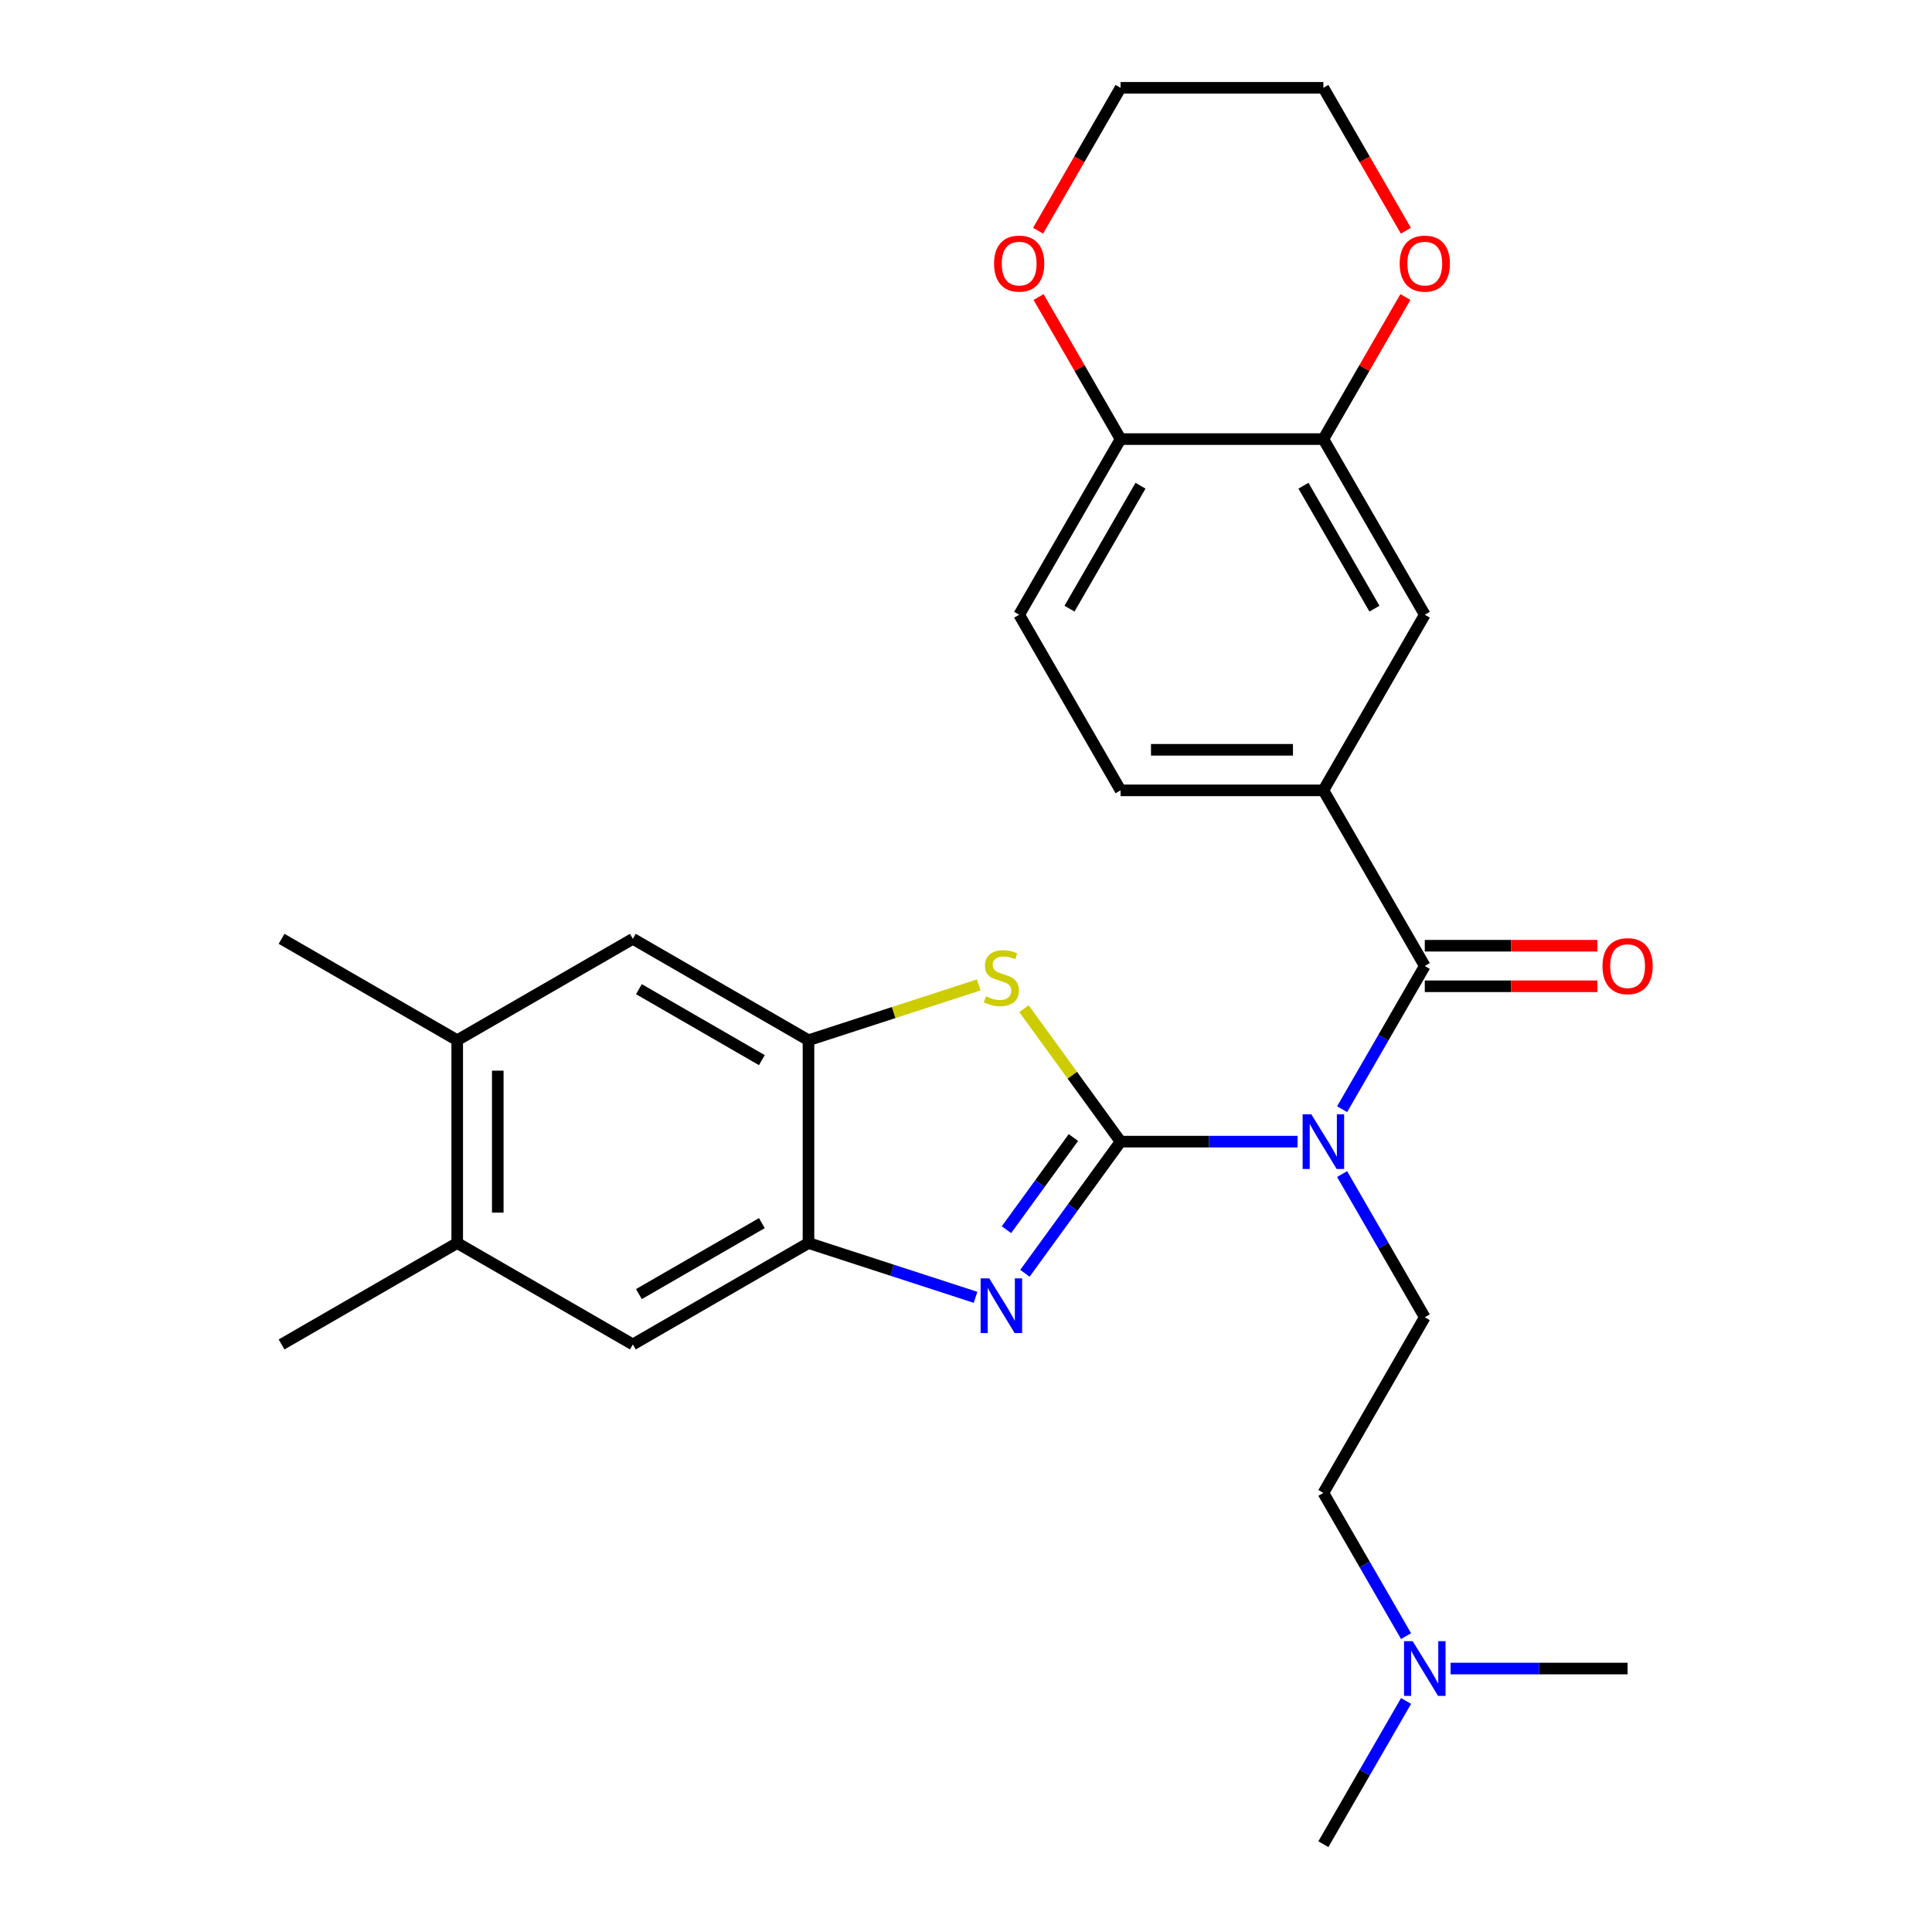 <?xml version='1.0' encoding='iso-8859-1'?>
<svg version='1.1' baseProfile='full'
              xmlns='http://www.w3.org/2000/svg'
                      xmlns:rdkit='http://www.rdkit.org/xml'
                      xmlns:xlink='http://www.w3.org/1999/xlink'
                  xml:space='preserve'
width='1000px' height='1000px' viewBox='0 0 1000 1000'>
<!-- END OF HEADER -->
<rect style='opacity:1.0;fill:#FFFFFF;stroke:none' width='1000' height='1000' x='0' y='0'> </rect>
<path class='bond-0' d='M 580.007,590.909 L 625.811,590.909' style='fill:none;fill-rule:evenodd;stroke:#000000;stroke-width:6px;stroke-linecap:butt;stroke-linejoin:miter;stroke-opacity:1' />
<path class='bond-0' d='M 625.811,590.909 L 671.615,590.909' style='fill:none;fill-rule:evenodd;stroke:#0000FF;stroke-width:6px;stroke-linecap:butt;stroke-linejoin:miter;stroke-opacity:1' />
<path class='bond-1' d='M 580.007,590.909 L 555.253,624.979' style='fill:none;fill-rule:evenodd;stroke:#000000;stroke-width:6px;stroke-linecap:butt;stroke-linejoin:miter;stroke-opacity:1' />
<path class='bond-1' d='M 555.253,624.979 L 530.5,659.05' style='fill:none;fill-rule:evenodd;stroke:#0000FF;stroke-width:6px;stroke-linecap:butt;stroke-linejoin:miter;stroke-opacity:1' />
<path class='bond-1' d='M 555.596,588.79 L 538.268,612.639' style='fill:none;fill-rule:evenodd;stroke:#000000;stroke-width:6px;stroke-linecap:butt;stroke-linejoin:miter;stroke-opacity:1' />
<path class='bond-1' d='M 538.268,612.639 L 520.941,636.488' style='fill:none;fill-rule:evenodd;stroke:#0000FF;stroke-width:6px;stroke-linecap:butt;stroke-linejoin:miter;stroke-opacity:1' />
<path class='bond-2' d='M 580.007,590.909 L 555.008,556.502' style='fill:none;fill-rule:evenodd;stroke:#000000;stroke-width:6px;stroke-linecap:butt;stroke-linejoin:miter;stroke-opacity:1' />
<path class='bond-2' d='M 555.008,556.502 L 530.01,522.094' style='fill:none;fill-rule:evenodd;stroke:#CCCC00;stroke-width:6px;stroke-linecap:butt;stroke-linejoin:miter;stroke-opacity:1' />
<path class='bond-3' d='M 694.67,574.125 L 716.068,537.062' style='fill:none;fill-rule:evenodd;stroke:#0000FF;stroke-width:6px;stroke-linecap:butt;stroke-linejoin:miter;stroke-opacity:1' />
<path class='bond-3' d='M 716.068,537.062 L 737.466,500' style='fill:none;fill-rule:evenodd;stroke:#000000;stroke-width:6px;stroke-linecap:butt;stroke-linejoin:miter;stroke-opacity:1' />
<path class='bond-7' d='M 694.67,607.693 L 716.068,644.756' style='fill:none;fill-rule:evenodd;stroke:#0000FF;stroke-width:6px;stroke-linecap:butt;stroke-linejoin:miter;stroke-opacity:1' />
<path class='bond-7' d='M 716.068,644.756 L 737.466,681.818' style='fill:none;fill-rule:evenodd;stroke:#000000;stroke-width:6px;stroke-linecap:butt;stroke-linejoin:miter;stroke-opacity:1' />
<path class='bond-4' d='M 504.941,671.492 L 461.706,657.443' style='fill:none;fill-rule:evenodd;stroke:#0000FF;stroke-width:6px;stroke-linecap:butt;stroke-linejoin:miter;stroke-opacity:1' />
<path class='bond-4' d='M 461.706,657.443 L 418.47,643.395' style='fill:none;fill-rule:evenodd;stroke:#000000;stroke-width:6px;stroke-linecap:butt;stroke-linejoin:miter;stroke-opacity:1' />
<path class='bond-5' d='M 506.601,509.787 L 462.536,524.105' style='fill:none;fill-rule:evenodd;stroke:#CCCC00;stroke-width:6px;stroke-linecap:butt;stroke-linejoin:miter;stroke-opacity:1' />
<path class='bond-5' d='M 462.536,524.105 L 418.47,538.423' style='fill:none;fill-rule:evenodd;stroke:#000000;stroke-width:6px;stroke-linecap:butt;stroke-linejoin:miter;stroke-opacity:1' />
<path class='bond-6' d='M 737.466,500 L 684.98,409.091' style='fill:none;fill-rule:evenodd;stroke:#000000;stroke-width:6px;stroke-linecap:butt;stroke-linejoin:miter;stroke-opacity:1' />
<path class='bond-15' d='M 737.466,510.497 L 782.14,510.497' style='fill:none;fill-rule:evenodd;stroke:#000000;stroke-width:6px;stroke-linecap:butt;stroke-linejoin:miter;stroke-opacity:1' />
<path class='bond-15' d='M 782.14,510.497 L 826.814,510.497' style='fill:none;fill-rule:evenodd;stroke:#FF0000;stroke-width:6px;stroke-linecap:butt;stroke-linejoin:miter;stroke-opacity:1' />
<path class='bond-15' d='M 737.466,489.503 L 782.14,489.503' style='fill:none;fill-rule:evenodd;stroke:#000000;stroke-width:6px;stroke-linecap:butt;stroke-linejoin:miter;stroke-opacity:1' />
<path class='bond-15' d='M 782.14,489.503 L 826.814,489.503' style='fill:none;fill-rule:evenodd;stroke:#FF0000;stroke-width:6px;stroke-linecap:butt;stroke-linejoin:miter;stroke-opacity:1' />
<path class='bond-9' d='M 418.47,643.395 L 327.561,695.882' style='fill:none;fill-rule:evenodd;stroke:#000000;stroke-width:6px;stroke-linecap:butt;stroke-linejoin:miter;stroke-opacity:1' />
<path class='bond-9' d='M 394.337,633.087 L 330.7,669.827' style='fill:none;fill-rule:evenodd;stroke:#000000;stroke-width:6px;stroke-linecap:butt;stroke-linejoin:miter;stroke-opacity:1' />
<path class='bond-28' d='M 418.47,643.395 L 418.47,538.423' style='fill:none;fill-rule:evenodd;stroke:#000000;stroke-width:6px;stroke-linecap:butt;stroke-linejoin:miter;stroke-opacity:1' />
<path class='bond-10' d='M 418.47,538.423 L 327.561,485.936' style='fill:none;fill-rule:evenodd;stroke:#000000;stroke-width:6px;stroke-linecap:butt;stroke-linejoin:miter;stroke-opacity:1' />
<path class='bond-10' d='M 394.337,548.732 L 330.7,511.991' style='fill:none;fill-rule:evenodd;stroke:#000000;stroke-width:6px;stroke-linecap:butt;stroke-linejoin:miter;stroke-opacity:1' />
<path class='bond-11' d='M 684.98,409.091 L 737.466,318.182' style='fill:none;fill-rule:evenodd;stroke:#000000;stroke-width:6px;stroke-linecap:butt;stroke-linejoin:miter;stroke-opacity:1' />
<path class='bond-17' d='M 684.98,409.091 L 580.007,409.091' style='fill:none;fill-rule:evenodd;stroke:#000000;stroke-width:6px;stroke-linecap:butt;stroke-linejoin:miter;stroke-opacity:1' />
<path class='bond-17' d='M 669.234,388.096 L 595.753,388.096' style='fill:none;fill-rule:evenodd;stroke:#000000;stroke-width:6px;stroke-linecap:butt;stroke-linejoin:miter;stroke-opacity:1' />
<path class='bond-20' d='M 737.466,681.818 L 684.98,772.727' style='fill:none;fill-rule:evenodd;stroke:#000000;stroke-width:6px;stroke-linecap:butt;stroke-linejoin:miter;stroke-opacity:1' />
<path class='bond-8' d='M 684.98,227.273 L 737.466,318.182' style='fill:none;fill-rule:evenodd;stroke:#000000;stroke-width:6px;stroke-linecap:butt;stroke-linejoin:miter;stroke-opacity:1' />
<path class='bond-8' d='M 674.671,251.406 L 711.411,315.043' style='fill:none;fill-rule:evenodd;stroke:#000000;stroke-width:6px;stroke-linecap:butt;stroke-linejoin:miter;stroke-opacity:1' />
<path class='bond-16' d='M 684.98,227.273 L 706.204,190.51' style='fill:none;fill-rule:evenodd;stroke:#000000;stroke-width:6px;stroke-linecap:butt;stroke-linejoin:miter;stroke-opacity:1' />
<path class='bond-16' d='M 706.204,190.51 L 727.429,153.748' style='fill:none;fill-rule:evenodd;stroke:#FF0000;stroke-width:6px;stroke-linecap:butt;stroke-linejoin:miter;stroke-opacity:1' />
<path class='bond-30' d='M 684.98,227.273 L 580.007,227.273' style='fill:none;fill-rule:evenodd;stroke:#000000;stroke-width:6px;stroke-linecap:butt;stroke-linejoin:miter;stroke-opacity:1' />
<path class='bond-12' d='M 327.561,695.882 L 236.652,643.395' style='fill:none;fill-rule:evenodd;stroke:#000000;stroke-width:6px;stroke-linecap:butt;stroke-linejoin:miter;stroke-opacity:1' />
<path class='bond-13' d='M 327.561,485.936 L 236.652,538.423' style='fill:none;fill-rule:evenodd;stroke:#000000;stroke-width:6px;stroke-linecap:butt;stroke-linejoin:miter;stroke-opacity:1' />
<path class='bond-23' d='M 236.652,643.395 L 145.743,695.882' style='fill:none;fill-rule:evenodd;stroke:#000000;stroke-width:6px;stroke-linecap:butt;stroke-linejoin:miter;stroke-opacity:1' />
<path class='bond-29' d='M 236.652,643.395 L 236.652,538.423' style='fill:none;fill-rule:evenodd;stroke:#000000;stroke-width:6px;stroke-linecap:butt;stroke-linejoin:miter;stroke-opacity:1' />
<path class='bond-29' d='M 257.647,627.65 L 257.647,554.169' style='fill:none;fill-rule:evenodd;stroke:#000000;stroke-width:6px;stroke-linecap:butt;stroke-linejoin:miter;stroke-opacity:1' />
<path class='bond-22' d='M 236.652,538.423 L 145.743,485.936' style='fill:none;fill-rule:evenodd;stroke:#000000;stroke-width:6px;stroke-linecap:butt;stroke-linejoin:miter;stroke-opacity:1' />
<path class='bond-14' d='M 580.007,227.273 L 527.52,318.182' style='fill:none;fill-rule:evenodd;stroke:#000000;stroke-width:6px;stroke-linecap:butt;stroke-linejoin:miter;stroke-opacity:1' />
<path class='bond-14' d='M 590.316,251.406 L 553.575,315.043' style='fill:none;fill-rule:evenodd;stroke:#000000;stroke-width:6px;stroke-linecap:butt;stroke-linejoin:miter;stroke-opacity:1' />
<path class='bond-18' d='M 580.007,227.273 L 558.782,190.51' style='fill:none;fill-rule:evenodd;stroke:#000000;stroke-width:6px;stroke-linecap:butt;stroke-linejoin:miter;stroke-opacity:1' />
<path class='bond-18' d='M 558.782,190.51 L 537.557,153.748' style='fill:none;fill-rule:evenodd;stroke:#FF0000;stroke-width:6px;stroke-linecap:butt;stroke-linejoin:miter;stroke-opacity:1' />
<path class='bond-24' d='M 727.683,119.419 L 706.331,82.437' style='fill:none;fill-rule:evenodd;stroke:#FF0000;stroke-width:6px;stroke-linecap:butt;stroke-linejoin:miter;stroke-opacity:1' />
<path class='bond-24' d='M 706.331,82.437 L 684.98,45.455' style='fill:none;fill-rule:evenodd;stroke:#000000;stroke-width:6px;stroke-linecap:butt;stroke-linejoin:miter;stroke-opacity:1' />
<path class='bond-19' d='M 580.007,409.091 L 527.52,318.182' style='fill:none;fill-rule:evenodd;stroke:#000000;stroke-width:6px;stroke-linecap:butt;stroke-linejoin:miter;stroke-opacity:1' />
<path class='bond-25' d='M 537.303,119.419 L 558.655,82.437' style='fill:none;fill-rule:evenodd;stroke:#FF0000;stroke-width:6px;stroke-linecap:butt;stroke-linejoin:miter;stroke-opacity:1' />
<path class='bond-25' d='M 558.655,82.437 L 580.007,45.455' style='fill:none;fill-rule:evenodd;stroke:#000000;stroke-width:6px;stroke-linecap:butt;stroke-linejoin:miter;stroke-opacity:1' />
<path class='bond-21' d='M 684.98,772.727 L 706.378,809.79' style='fill:none;fill-rule:evenodd;stroke:#000000;stroke-width:6px;stroke-linecap:butt;stroke-linejoin:miter;stroke-opacity:1' />
<path class='bond-21' d='M 706.378,809.79 L 727.776,846.852' style='fill:none;fill-rule:evenodd;stroke:#0000FF;stroke-width:6px;stroke-linecap:butt;stroke-linejoin:miter;stroke-opacity:1' />
<path class='bond-26' d='M 727.776,880.421 L 706.378,917.483' style='fill:none;fill-rule:evenodd;stroke:#0000FF;stroke-width:6px;stroke-linecap:butt;stroke-linejoin:miter;stroke-opacity:1' />
<path class='bond-26' d='M 706.378,917.483 L 684.98,954.545' style='fill:none;fill-rule:evenodd;stroke:#000000;stroke-width:6px;stroke-linecap:butt;stroke-linejoin:miter;stroke-opacity:1' />
<path class='bond-27' d='M 750.83,863.636 L 796.635,863.636' style='fill:none;fill-rule:evenodd;stroke:#0000FF;stroke-width:6px;stroke-linecap:butt;stroke-linejoin:miter;stroke-opacity:1' />
<path class='bond-27' d='M 796.635,863.636 L 842.439,863.636' style='fill:none;fill-rule:evenodd;stroke:#000000;stroke-width:6px;stroke-linecap:butt;stroke-linejoin:miter;stroke-opacity:1' />
<path class='bond-31' d='M 684.98,45.455 L 580.007,45.455' style='fill:none;fill-rule:evenodd;stroke:#000000;stroke-width:6px;stroke-linecap:butt;stroke-linejoin:miter;stroke-opacity:1' />
<path  class='atom-1' d='M 678.72 576.749
L 688 591.749
Q 688.92 593.229, 690.4 595.909
Q 691.88 598.589, 691.96 598.749
L 691.96 576.749
L 695.72 576.749
L 695.72 605.069
L 691.84 605.069
L 681.88 588.669
Q 680.72 586.749, 679.48 584.549
Q 678.28 582.349, 677.92 581.669
L 677.92 605.069
L 674.24 605.069
L 674.24 576.749
L 678.72 576.749
' fill='#0000FF'/>
<path  class='atom-2' d='M 512.045 661.674
L 521.325 676.674
Q 522.245 678.154, 523.725 680.834
Q 525.205 683.514, 525.285 683.674
L 525.285 661.674
L 529.045 661.674
L 529.045 689.994
L 525.165 689.994
L 515.205 673.594
Q 514.045 671.674, 512.805 669.474
Q 511.605 667.274, 511.245 666.594
L 511.245 689.994
L 507.565 689.994
L 507.565 661.674
L 512.045 661.674
' fill='#0000FF'/>
<path  class='atom-3' d='M 510.305 515.704
Q 510.625 515.824, 511.945 516.384
Q 513.265 516.944, 514.705 517.304
Q 516.185 517.624, 517.625 517.624
Q 520.305 517.624, 521.865 516.344
Q 523.425 515.024, 523.425 512.744
Q 523.425 511.184, 522.625 510.224
Q 521.865 509.264, 520.665 508.744
Q 519.465 508.224, 517.465 507.624
Q 514.945 506.864, 513.425 506.144
Q 511.945 505.424, 510.865 503.904
Q 509.825 502.384, 509.825 499.824
Q 509.825 496.264, 512.225 494.064
Q 514.665 491.864, 519.465 491.864
Q 522.745 491.864, 526.465 493.424
L 525.545 496.504
Q 522.145 495.104, 519.585 495.104
Q 516.825 495.104, 515.305 496.264
Q 513.785 497.384, 513.825 499.344
Q 513.825 500.864, 514.585 501.784
Q 515.385 502.704, 516.505 503.224
Q 517.665 503.744, 519.585 504.344
Q 522.145 505.144, 523.665 505.944
Q 525.185 506.744, 526.265 508.384
Q 527.385 509.984, 527.385 512.744
Q 527.385 516.664, 524.745 518.784
Q 522.145 520.864, 517.785 520.864
Q 515.265 520.864, 513.345 520.304
Q 511.465 519.784, 509.225 518.864
L 510.305 515.704
' fill='#CCCC00'/>
<path  class='atom-16' d='M 829.439 500.08
Q 829.439 493.28, 832.799 489.48
Q 836.159 485.68, 842.439 485.68
Q 848.719 485.68, 852.079 489.48
Q 855.439 493.28, 855.439 500.08
Q 855.439 506.96, 852.039 510.88
Q 848.639 514.76, 842.439 514.76
Q 836.199 514.76, 832.799 510.88
Q 829.439 507, 829.439 500.08
M 842.439 511.56
Q 846.759 511.56, 849.079 508.68
Q 851.439 505.76, 851.439 500.08
Q 851.439 494.52, 849.079 491.72
Q 846.759 488.88, 842.439 488.88
Q 838.119 488.88, 835.759 491.68
Q 833.439 494.48, 833.439 500.08
Q 833.439 505.8, 835.759 508.68
Q 838.119 511.56, 842.439 511.56
' fill='#FF0000'/>
<path  class='atom-17' d='M 724.466 136.444
Q 724.466 129.644, 727.826 125.844
Q 731.186 122.044, 737.466 122.044
Q 743.746 122.044, 747.106 125.844
Q 750.466 129.644, 750.466 136.444
Q 750.466 143.324, 747.066 147.244
Q 743.666 151.124, 737.466 151.124
Q 731.226 151.124, 727.826 147.244
Q 724.466 143.364, 724.466 136.444
M 737.466 147.924
Q 741.786 147.924, 744.106 145.044
Q 746.466 142.124, 746.466 136.444
Q 746.466 130.884, 744.106 128.084
Q 741.786 125.244, 737.466 125.244
Q 733.146 125.244, 730.786 128.044
Q 728.466 130.844, 728.466 136.444
Q 728.466 142.164, 730.786 145.044
Q 733.146 147.924, 737.466 147.924
' fill='#FF0000'/>
<path  class='atom-19' d='M 514.52 136.444
Q 514.52 129.644, 517.88 125.844
Q 521.24 122.044, 527.52 122.044
Q 533.8 122.044, 537.16 125.844
Q 540.52 129.644, 540.52 136.444
Q 540.52 143.324, 537.12 147.244
Q 533.72 151.124, 527.52 151.124
Q 521.28 151.124, 517.88 147.244
Q 514.52 143.364, 514.52 136.444
M 527.52 147.924
Q 531.84 147.924, 534.16 145.044
Q 536.52 142.124, 536.52 136.444
Q 536.52 130.884, 534.16 128.084
Q 531.84 125.244, 527.52 125.244
Q 523.2 125.244, 520.84 128.044
Q 518.52 130.844, 518.52 136.444
Q 518.52 142.164, 520.84 145.044
Q 523.2 147.924, 527.52 147.924
' fill='#FF0000'/>
<path  class='atom-22' d='M 731.206 849.476
L 740.486 864.476
Q 741.406 865.956, 742.886 868.636
Q 744.366 871.316, 744.446 871.476
L 744.446 849.476
L 748.206 849.476
L 748.206 877.796
L 744.326 877.796
L 734.366 861.396
Q 733.206 859.476, 731.966 857.276
Q 730.766 855.076, 730.406 854.396
L 730.406 877.796
L 726.726 877.796
L 726.726 849.476
L 731.206 849.476
' fill='#0000FF'/>
</svg>
